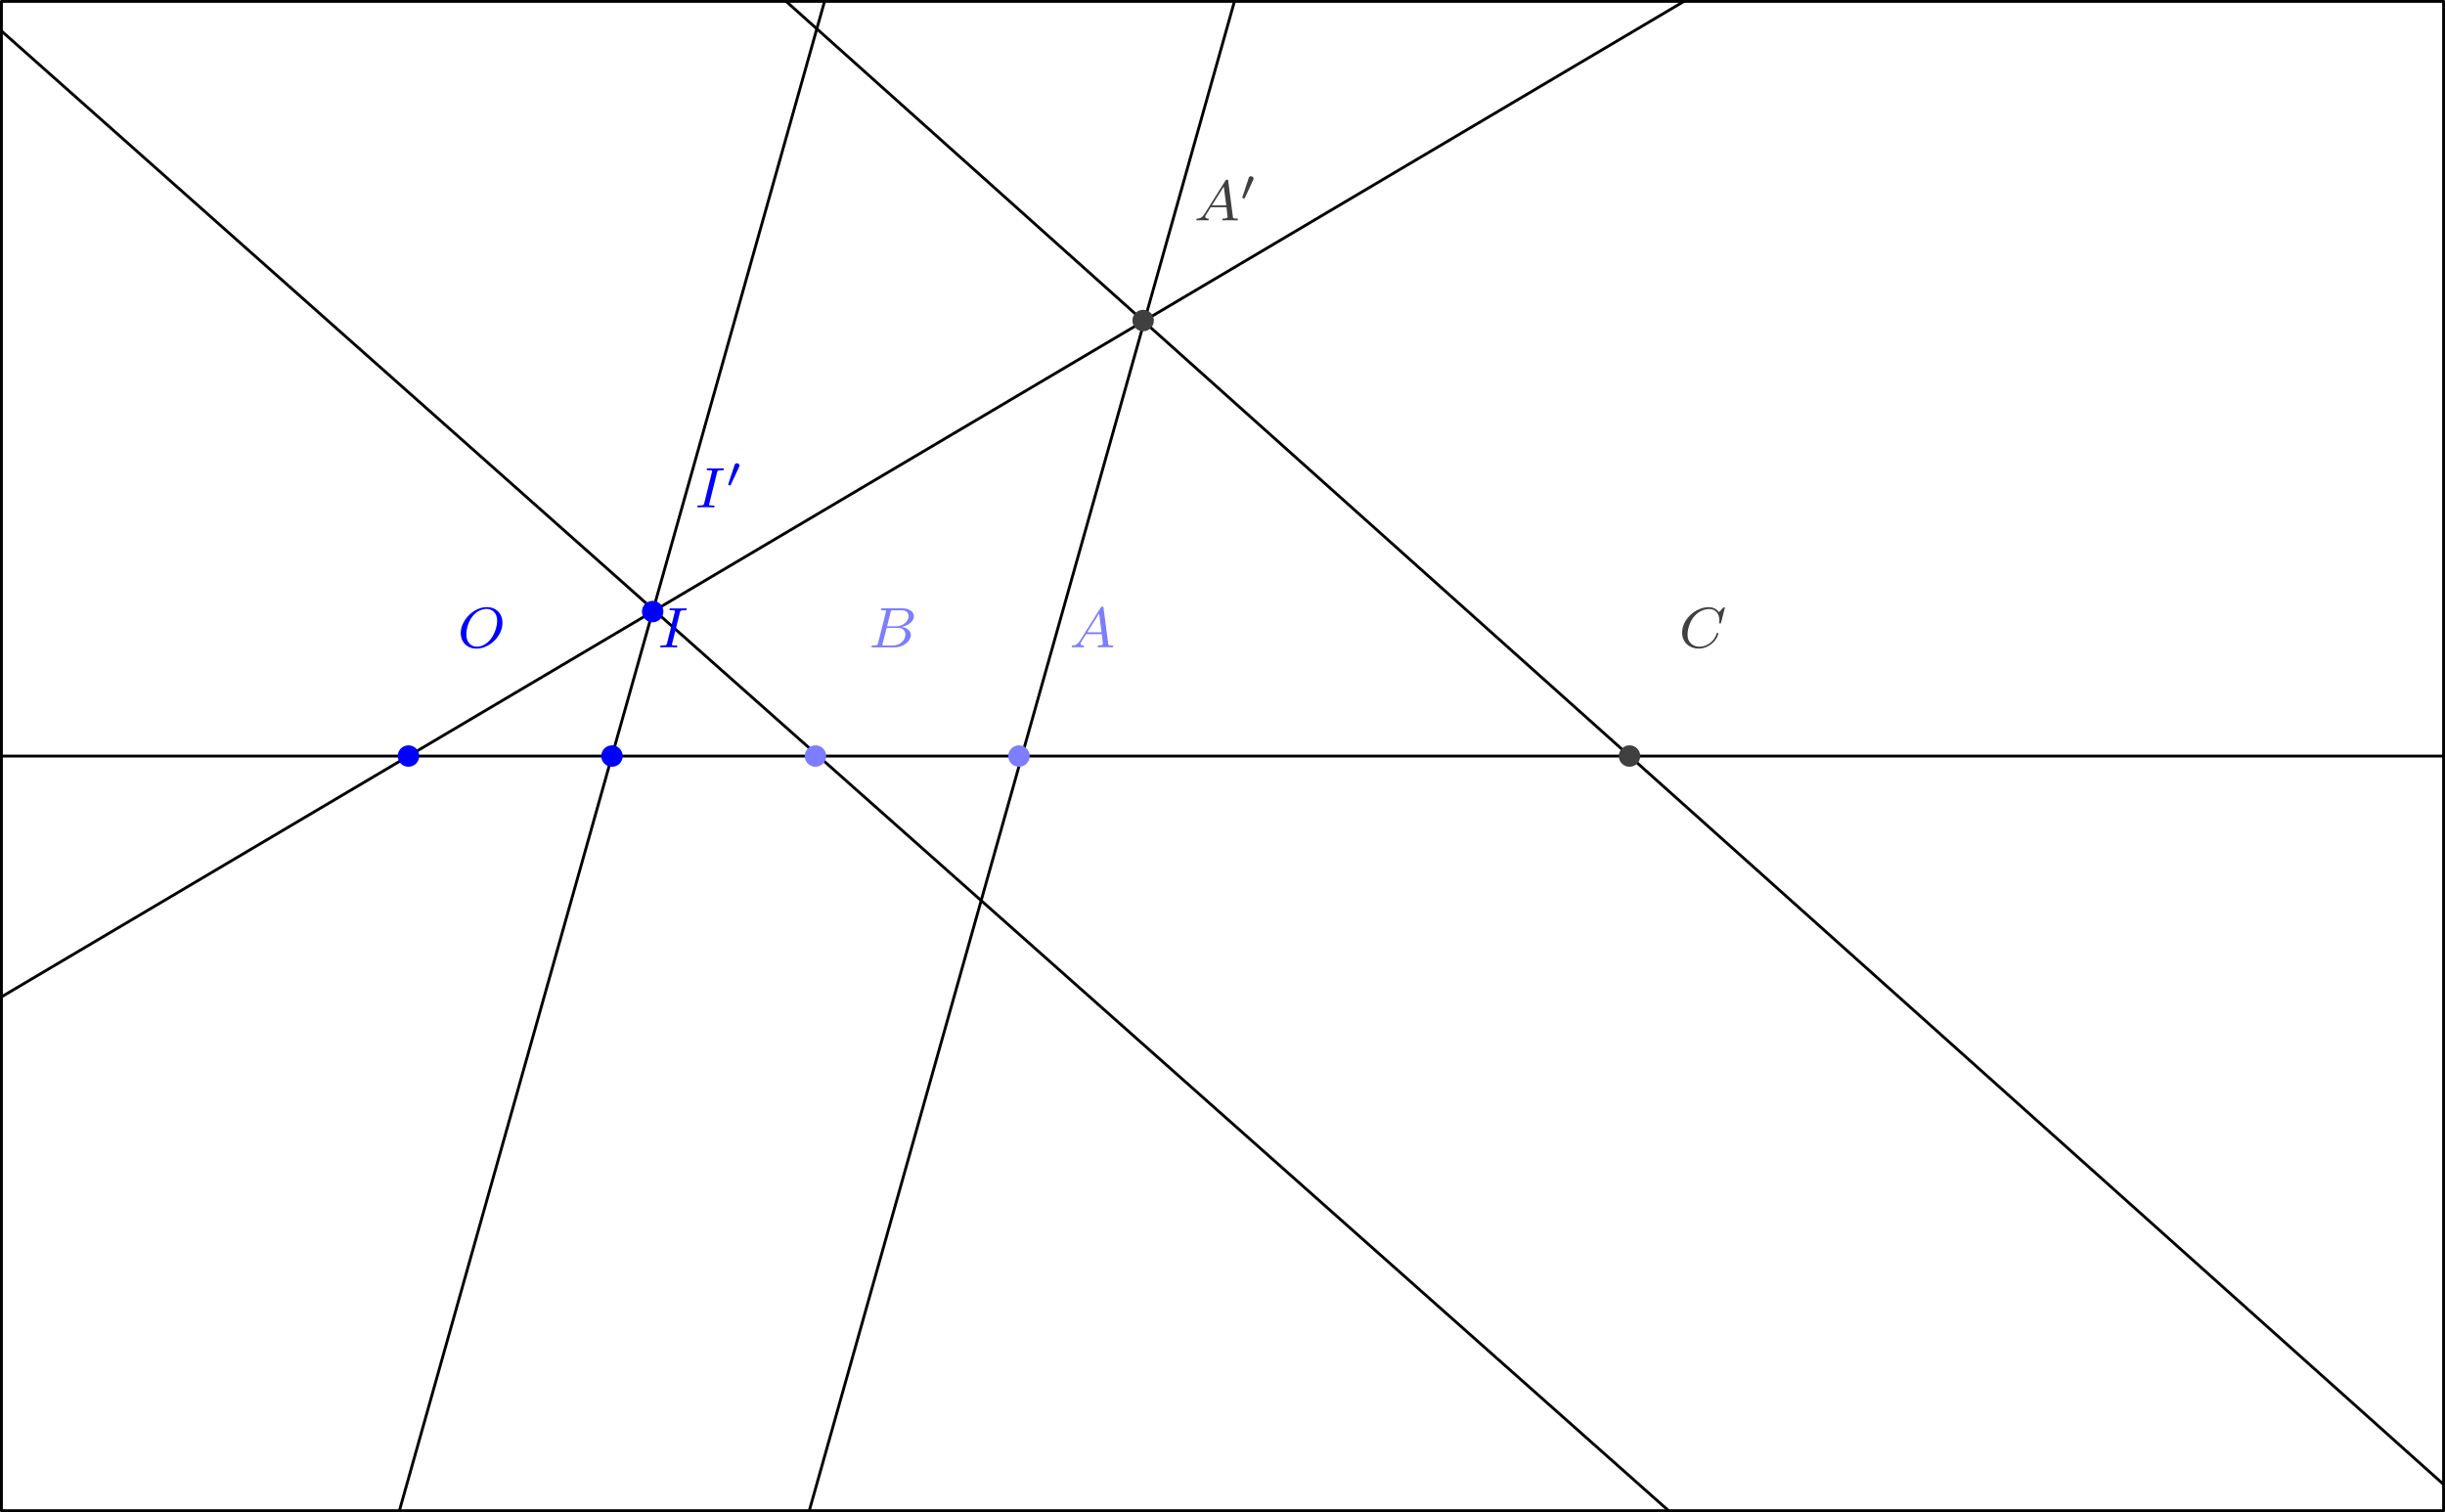 <?xml version="1.0" encoding="UTF-8"?>
<svg xmlns="http://www.w3.org/2000/svg" xmlns:xlink="http://www.w3.org/1999/xlink" width="340.556pt" height="210.615pt" viewBox="0 0 340.556 210.615" version="1.1">
<defs>
<g>
<symbol overflow="visible" id="glyph0-0">
<path style="stroke:none;" d=""/>
</symbol>
<symbol overflow="visible" id="glyph0-1">
<path style="stroke:none;" d="M 6.219 -3.422 C 6.219 -4.734 5.312 -5.609 4.047 -5.609 C 2.188 -5.609 0.406 -3.766 0.406 -1.984 C 0.406 -0.766 1.266 0.172 2.609 0.172 C 4.391 0.172 6.219 -1.547 6.219 -3.422 Z M 2.672 -0.094 C 1.859 -0.094 1.188 -0.672 1.188 -1.812 C 1.188 -1.938 1.188 -3.281 2.109 -4.406 C 2.406 -4.766 3.125 -5.359 3.984 -5.359 C 4.781 -5.359 5.484 -4.812 5.484 -3.703 C 5.484 -3.266 5.312 -2.031 4.5 -1.047 C 4.031 -0.5 3.344 -0.094 2.672 -0.094 Z M 2.672 -0.094 "/>
</symbol>
<symbol overflow="visible" id="glyph0-2">
<path style="stroke:none;" d="M 3.094 -4.828 C 3.156 -5.094 3.172 -5.172 3.781 -5.172 C 3.953 -5.172 4.062 -5.172 4.062 -5.328 C 4.062 -5.344 4.047 -5.438 3.922 -5.438 C 3.797 -5.438 3.547 -5.422 3.422 -5.422 L 2.328 -5.422 C 2.219 -5.422 1.922 -5.438 1.812 -5.438 C 1.781 -5.438 1.656 -5.438 1.656 -5.297 C 1.656 -5.172 1.75 -5.172 1.906 -5.172 C 2.422 -5.172 2.422 -5.125 2.422 -5.031 C 2.422 -5.016 2.422 -4.984 2.375 -4.859 L 1.328 -0.625 C 1.25 -0.344 1.234 -0.266 0.641 -0.266 C 0.453 -0.266 0.359 -0.266 0.359 -0.109 C 0.359 -0.078 0.391 0 0.484 0 C 0.594 0 0.859 -0.016 0.984 -0.031 L 2.094 -0.031 C 2.203 -0.016 2.484 0 2.594 0 C 2.641 0 2.75 0 2.75 -0.156 C 2.75 -0.266 2.656 -0.266 2.5 -0.266 C 2.375 -0.266 2.328 -0.266 2.188 -0.281 C 2.062 -0.297 1.984 -0.297 1.984 -0.391 C 1.984 -0.438 2 -0.438 2.031 -0.547 Z M 3.094 -4.828 "/>
</symbol>
<symbol overflow="visible" id="glyph0-3">
<path style="stroke:none;" d="M 1.344 -0.625 C 1.281 -0.328 1.266 -0.266 0.672 -0.266 C 0.516 -0.266 0.422 -0.266 0.422 -0.109 C 0.422 0 0.531 0 0.656 0 L 3.625 0 C 4.938 0 5.906 -0.938 5.906 -1.703 C 5.906 -2.281 5.406 -2.75 4.609 -2.844 C 5.531 -3.016 6.328 -3.625 6.328 -4.328 C 6.328 -4.922 5.75 -5.438 4.75 -5.438 L 1.969 -5.438 C 1.828 -5.438 1.719 -5.438 1.719 -5.297 C 1.719 -5.172 1.812 -5.172 1.953 -5.172 C 2.219 -5.172 2.453 -5.172 2.453 -5.047 C 2.453 -5.016 2.438 -5.016 2.422 -4.906 Z M 2.594 -2.938 L 3.078 -4.891 C 3.141 -5.156 3.156 -5.172 3.484 -5.172 L 4.625 -5.172 C 5.406 -5.172 5.594 -4.672 5.594 -4.344 C 5.594 -3.672 4.859 -2.938 3.844 -2.938 Z M 2.047 -0.266 C 1.969 -0.281 1.938 -0.281 1.938 -0.328 C 1.938 -0.391 1.953 -0.469 1.969 -0.516 L 2.531 -2.719 L 4.156 -2.719 C 4.891 -2.719 5.141 -2.219 5.141 -1.766 C 5.141 -0.984 4.375 -0.266 3.422 -0.266 Z M 2.047 -0.266 "/>
</symbol>
<symbol overflow="visible" id="glyph0-4">
<path style="stroke:none;" d="M 1.469 -0.953 C 1.109 -0.359 0.781 -0.281 0.5 -0.266 C 0.422 -0.25 0.312 -0.25 0.312 -0.109 C 0.312 -0.094 0.328 0 0.438 0 C 0.5 0 0.547 -0.031 1.109 -0.031 C 1.656 -0.031 1.828 0 1.875 0 C 1.906 0 2.031 0 2.031 -0.156 C 2.031 -0.25 1.922 -0.266 1.891 -0.266 C 1.719 -0.266 1.547 -0.328 1.547 -0.516 C 1.547 -0.625 1.625 -0.734 1.766 -0.969 L 2.312 -1.844 L 4.5 -1.844 L 4.656 -0.5 C 4.656 -0.375 4.516 -0.266 4.141 -0.266 C 4.031 -0.266 3.922 -0.266 3.922 -0.109 C 3.922 -0.109 3.922 0 4.062 0 C 4.141 0 4.438 -0.016 4.516 -0.031 L 5.016 -0.031 C 5.734 -0.031 5.859 0 5.922 0 C 5.953 0 6.094 0 6.094 -0.156 C 6.094 -0.266 5.984 -0.266 5.859 -0.266 C 5.422 -0.266 5.406 -0.328 5.391 -0.531 L 4.75 -5.453 C 4.734 -5.641 4.719 -5.688 4.594 -5.688 C 4.453 -5.688 4.406 -5.609 4.344 -5.531 Z M 2.484 -2.109 L 4.125 -4.719 L 4.469 -2.109 Z M 2.484 -2.109 "/>
</symbol>
<symbol overflow="visible" id="glyph0-5">
<path style="stroke:none;" d="M 6.344 -5.391 C 6.344 -5.422 6.359 -5.469 6.359 -5.516 C 6.359 -5.562 6.312 -5.609 6.266 -5.609 C 6.203 -5.609 6.188 -5.594 6.125 -5.516 L 5.562 -4.906 C 5.484 -5 5.062 -5.609 4.141 -5.609 C 2.281 -5.609 0.422 -3.891 0.422 -2.062 C 0.422 -0.672 1.469 0.172 2.734 0.172 C 3.781 0.172 4.672 -0.469 5.094 -1.094 C 5.359 -1.484 5.469 -1.859 5.469 -1.906 C 5.469 -1.984 5.422 -2.016 5.344 -2.016 C 5.25 -2.016 5.234 -1.969 5.219 -1.891 C 4.875 -0.781 3.797 -0.094 2.844 -0.094 C 2.031 -0.094 1.172 -0.578 1.172 -1.797 C 1.172 -2.047 1.266 -3.375 2.156 -4.375 C 2.75 -5.047 3.562 -5.344 4.188 -5.344 C 5.203 -5.344 5.609 -4.547 5.609 -3.781 C 5.609 -3.672 5.578 -3.516 5.578 -3.422 C 5.578 -3.328 5.688 -3.328 5.719 -3.328 C 5.812 -3.328 5.828 -3.359 5.859 -3.5 Z M 6.344 -5.391 "/>
</symbol>
<symbol overflow="visible" id="glyph1-0">
<path style="stroke:none;" d=""/>
</symbol>
<symbol overflow="visible" id="glyph1-1">
<path style="stroke:none;" d="M 1.875 -2.812 C 1.922 -2.906 1.938 -2.969 1.938 -3 C 1.938 -3.188 1.766 -3.344 1.562 -3.344 C 1.328 -3.344 1.25 -3.141 1.234 -3.047 L 0.391 -0.484 C 0.391 -0.453 0.359 -0.406 0.359 -0.391 C 0.359 -0.281 0.609 -0.234 0.609 -0.234 C 0.672 -0.234 0.688 -0.281 0.719 -0.328 Z M 1.875 -2.812 "/>
</symbol>
</g>
<clipPath id="clip1">
  <path d="M 0 0 L 340.555 0 L 340.555 210.613 L 0 210.613 Z M 0 0 "/>
</clipPath>
<clipPath id="clip2">
  <path d="M 0.199 105 L 340.359 105 L 340.359 106 L 0.199 106 Z M 0.199 105 "/>
</clipPath>
<clipPath id="clip3">
  <path d="M 0.199 0.195 L 340.359 0.195 L 340.359 210.418 L 0.199 210.418 Z M 0.199 0.195 "/>
</clipPath>
</defs>
<g id="surface1">
<g clip-path="url(#clip1)" clip-rule="nonzero">
<path style="fill:none;stroke-width:0.399;stroke-linecap:round;stroke-linejoin:round;stroke:rgb(0%,0%,0%);stroke-opacity:1;stroke-miterlimit:10;" d="M -56.693 -105.111 L -56.693 105.112 L 283.467 105.112 L 283.467 -105.111 Z M -56.693 -105.111 " transform="matrix(1,0,0,-1,56.892,105.307)"/>
</g>
<g clip-path="url(#clip2)" clip-rule="nonzero">
<path style="fill:none;stroke-width:0.399;stroke-linecap:round;stroke-linejoin:round;stroke:rgb(0%,0%,0%);stroke-opacity:1;stroke-miterlimit:10;" d="M -250.302 -0.002 L 531.495 -0.002 " transform="matrix(1,0,0,-1,56.892,105.307)"/>
</g>
<g clip-path="url(#clip3)" clip-rule="nonzero">
<path style="fill:none;stroke-width:0.399;stroke-linecap:round;stroke-linejoin:round;stroke:rgb(0%,0%,0%);stroke-opacity:1;stroke-miterlimit:10;" d="M -250.302 -148.095 L -152.579 -90.275 L -120.001 -71.002 L -22.279 -13.181 L 10.296 6.088 L 42.87 25.366 L 75.448 44.639 L 108.022 63.909 L 140.596 83.186 L 205.745 121.733 L 238.319 141.01 L 270.897 160.28 L 336.046 198.827 L 368.62 218.104 L 433.768 256.651 L 466.346 275.92 L 498.921 295.194 L 531.495 314.471 " transform="matrix(1,0,0,-1,56.892,105.307)"/>
<path style="fill:none;stroke-width:0.399;stroke-linecap:round;stroke-linejoin:round;stroke:rgb(0%,0%,0%);stroke-opacity:1;stroke-miterlimit:10;" d="M -250.302 -989.213 L -185.154 -757.931 L -152.579 -642.287 L -120.001 -526.646 L -87.427 -411.005 L -54.853 -295.361 L 42.87 51.561 L 75.448 167.205 L 140.596 398.487 L 173.171 514.131 L 238.319 745.412 L 270.897 861.057 L 336.046 1092.338 L 368.62 1207.983 L 433.768 1439.264 L 466.346 1554.909 L 531.495 1786.19 " transform="matrix(1,0,0,-1,56.892,105.307)"/>
<path style="fill:none;stroke-width:0.399;stroke-linecap:round;stroke-linejoin:round;stroke:rgb(0%,0%,0%);stroke-opacity:1;stroke-miterlimit:10;" d="M -250.302 -1191.892 L -217.728 -1076.252 L -185.154 -960.607 L -152.579 -844.966 L -120.001 -729.326 L -87.427 -613.681 L 10.296 -266.759 L 42.87 -151.115 L 75.448 -35.474 L 140.596 195.807 L 173.171 311.452 L 238.319 542.733 L 270.897 658.377 L 336.046 889.659 L 368.62 1005.303 L 433.768 1236.584 L 466.346 1352.229 L 531.495 1583.51 " transform="matrix(1,0,0,-1,56.892,105.307)"/>
<path style="fill:none;stroke-width:0.399;stroke-linecap:round;stroke-linejoin:round;stroke:rgb(0%,0%,0%);stroke-opacity:1;stroke-miterlimit:10;" d="M -250.302 272.827 L -217.728 243.916 L -185.154 215.002 L -152.579 186.092 L -120.001 157.182 L -87.427 128.268 L -54.853 99.358 L -22.279 70.444 L 10.296 41.534 L 42.87 12.62 L 75.448 -16.291 L 108.022 -45.201 L 140.596 -74.115 L 173.171 -103.025 L 205.745 -131.939 L 238.319 -160.849 L 270.897 -189.759 L 303.471 -218.673 L 336.046 -247.584 L 368.62 -276.498 L 401.194 -305.408 L 433.768 -334.322 L 466.346 -363.232 L 498.921 -392.146 L 531.495 -421.056 " transform="matrix(1,0,0,-1,56.892,105.307)"/>
<path style="fill:none;stroke-width:0.399;stroke-linecap:round;stroke-linejoin:round;stroke:rgb(0%,0%,0%);stroke-opacity:1;stroke-miterlimit:10;" d="M -250.302 376.147 L -217.728 346.998 L -185.154 317.854 L -152.579 288.705 L -120.001 259.561 L -54.853 201.264 L -22.279 172.119 L 10.296 142.971 L 42.87 113.827 L 75.448 84.678 L 108.022 55.53 L 140.596 26.385 L 173.171 -2.763 L 205.745 -31.908 L 238.319 -61.056 L 270.897 -90.205 L 303.471 -119.349 L 368.62 -177.646 L 401.194 -206.791 L 433.768 -235.939 L 466.346 -265.088 L 498.921 -294.232 L 531.495 -323.38 " transform="matrix(1,0,0,-1,56.892,105.307)"/>
</g>
<path style=" stroke:none;fill-rule:nonzero;fill:rgb(0%,0%,100%);fill-opacity:1;" d="M 58.387 105.309 C 58.387 104.48 57.719 103.812 56.891 103.812 C 56.066 103.812 55.398 104.48 55.398 105.309 C 55.398 106.133 56.066 106.801 56.891 106.801 C 57.719 106.801 58.387 106.133 58.387 105.309 Z M 58.387 105.309 "/>
<g style="fill:rgb(0%,0%,100%);fill-opacity:1;">
  <use xlink:href="#glyph0-1" x="63.767" y="90.172"/>
</g>
<path style=" stroke:none;fill-rule:nonzero;fill:rgb(0%,0%,100%);fill-opacity:1;" d="M 86.734 105.309 C 86.734 104.48 86.062 103.812 85.238 103.812 C 84.414 103.812 83.746 104.48 83.746 105.309 C 83.746 106.133 84.414 106.801 85.238 106.801 C 86.062 106.801 86.734 106.133 86.734 105.309 Z M 86.734 105.309 "/>
<g style="fill:rgb(0%,0%,100%);fill-opacity:1;">
  <use xlink:href="#glyph0-2" x="91.596" y="90.172"/>
</g>
<path style=" stroke:none;fill-rule:nonzero;fill:rgb(48.999%,48.999%,100%);fill-opacity:1;" d="M 115.078 105.309 C 115.078 104.48 114.41 103.812 113.586 103.812 C 112.762 103.812 112.09 104.48 112.09 105.309 C 112.09 106.133 112.762 106.801 113.586 106.801 C 114.41 106.801 115.078 106.133 115.078 105.309 Z M 115.078 105.309 "/>
<g style="fill:rgb(48.999%,48.999%,100%);fill-opacity:1;">
  <use xlink:href="#glyph0-3" x="120.967" y="90.172"/>
</g>
<path style=" stroke:none;fill-rule:nonzero;fill:rgb(48.999%,48.999%,100%);fill-opacity:1;" d="M 143.426 105.309 C 143.426 104.48 142.758 103.812 141.934 103.812 C 141.105 103.812 140.438 104.48 140.438 105.309 C 140.438 106.133 141.105 106.801 141.934 106.801 C 142.758 106.801 143.426 106.133 143.426 105.309 Z M 143.426 105.309 "/>
<g style="fill:rgb(48.999%,48.999%,100%);fill-opacity:1;">
  <use xlink:href="#glyph0-4" x="148.965" y="90.172"/>
</g>
<path style=" stroke:none;fill-rule:nonzero;fill:rgb(0%,0%,100%);fill-opacity:1;" d="M 92.402 85.18 C 92.402 84.355 91.734 83.688 90.906 83.688 C 90.082 83.688 89.414 84.355 89.414 85.18 C 89.414 86.008 90.082 86.676 90.906 86.676 C 91.734 86.676 92.402 86.008 92.402 85.18 Z M 92.402 85.18 "/>
<g style="fill:rgb(0%,0%,100%);fill-opacity:1;">
  <use xlink:href="#glyph0-2" x="96.773" y="70.673"/>
</g>
<g style="fill:rgb(0%,0%,100%);fill-opacity:1;">
  <use xlink:href="#glyph1-1" x="101.067" y="67.861"/>
</g>
<path style=" stroke:none;fill-rule:nonzero;fill:rgb(25%,25%,25%);fill-opacity:1;" d="M 160.719 44.645 C 160.719 43.82 160.051 43.152 159.223 43.152 C 158.398 43.152 157.73 43.82 157.73 44.645 C 157.73 45.469 158.398 46.141 159.223 46.141 C 160.051 46.141 160.719 45.469 160.719 44.645 Z M 160.719 44.645 "/>
<g style="fill:rgb(25%,25%,25%);fill-opacity:1;">
  <use xlink:href="#glyph0-4" x="166.331" y="30.705"/>
</g>
<g style="fill:rgb(25%,25%,25%);fill-opacity:1;">
  <use xlink:href="#glyph1-1" x="172.674" y="27.892"/>
</g>
<path style=" stroke:none;fill-rule:nonzero;fill:rgb(25%,25%,25%);fill-opacity:1;" d="M 228.469 105.309 C 228.469 104.48 227.797 103.812 226.973 103.812 C 226.148 103.812 225.477 104.48 225.477 105.309 C 225.477 106.133 226.148 106.801 226.973 106.801 C 227.797 106.801 228.469 106.133 228.469 105.309 Z M 228.469 105.309 "/>
<g style="fill:rgb(25%,25%,25%);fill-opacity:1;">
  <use xlink:href="#glyph0-5" x="233.876" y="90.172"/>
</g>
</g>
</svg>

